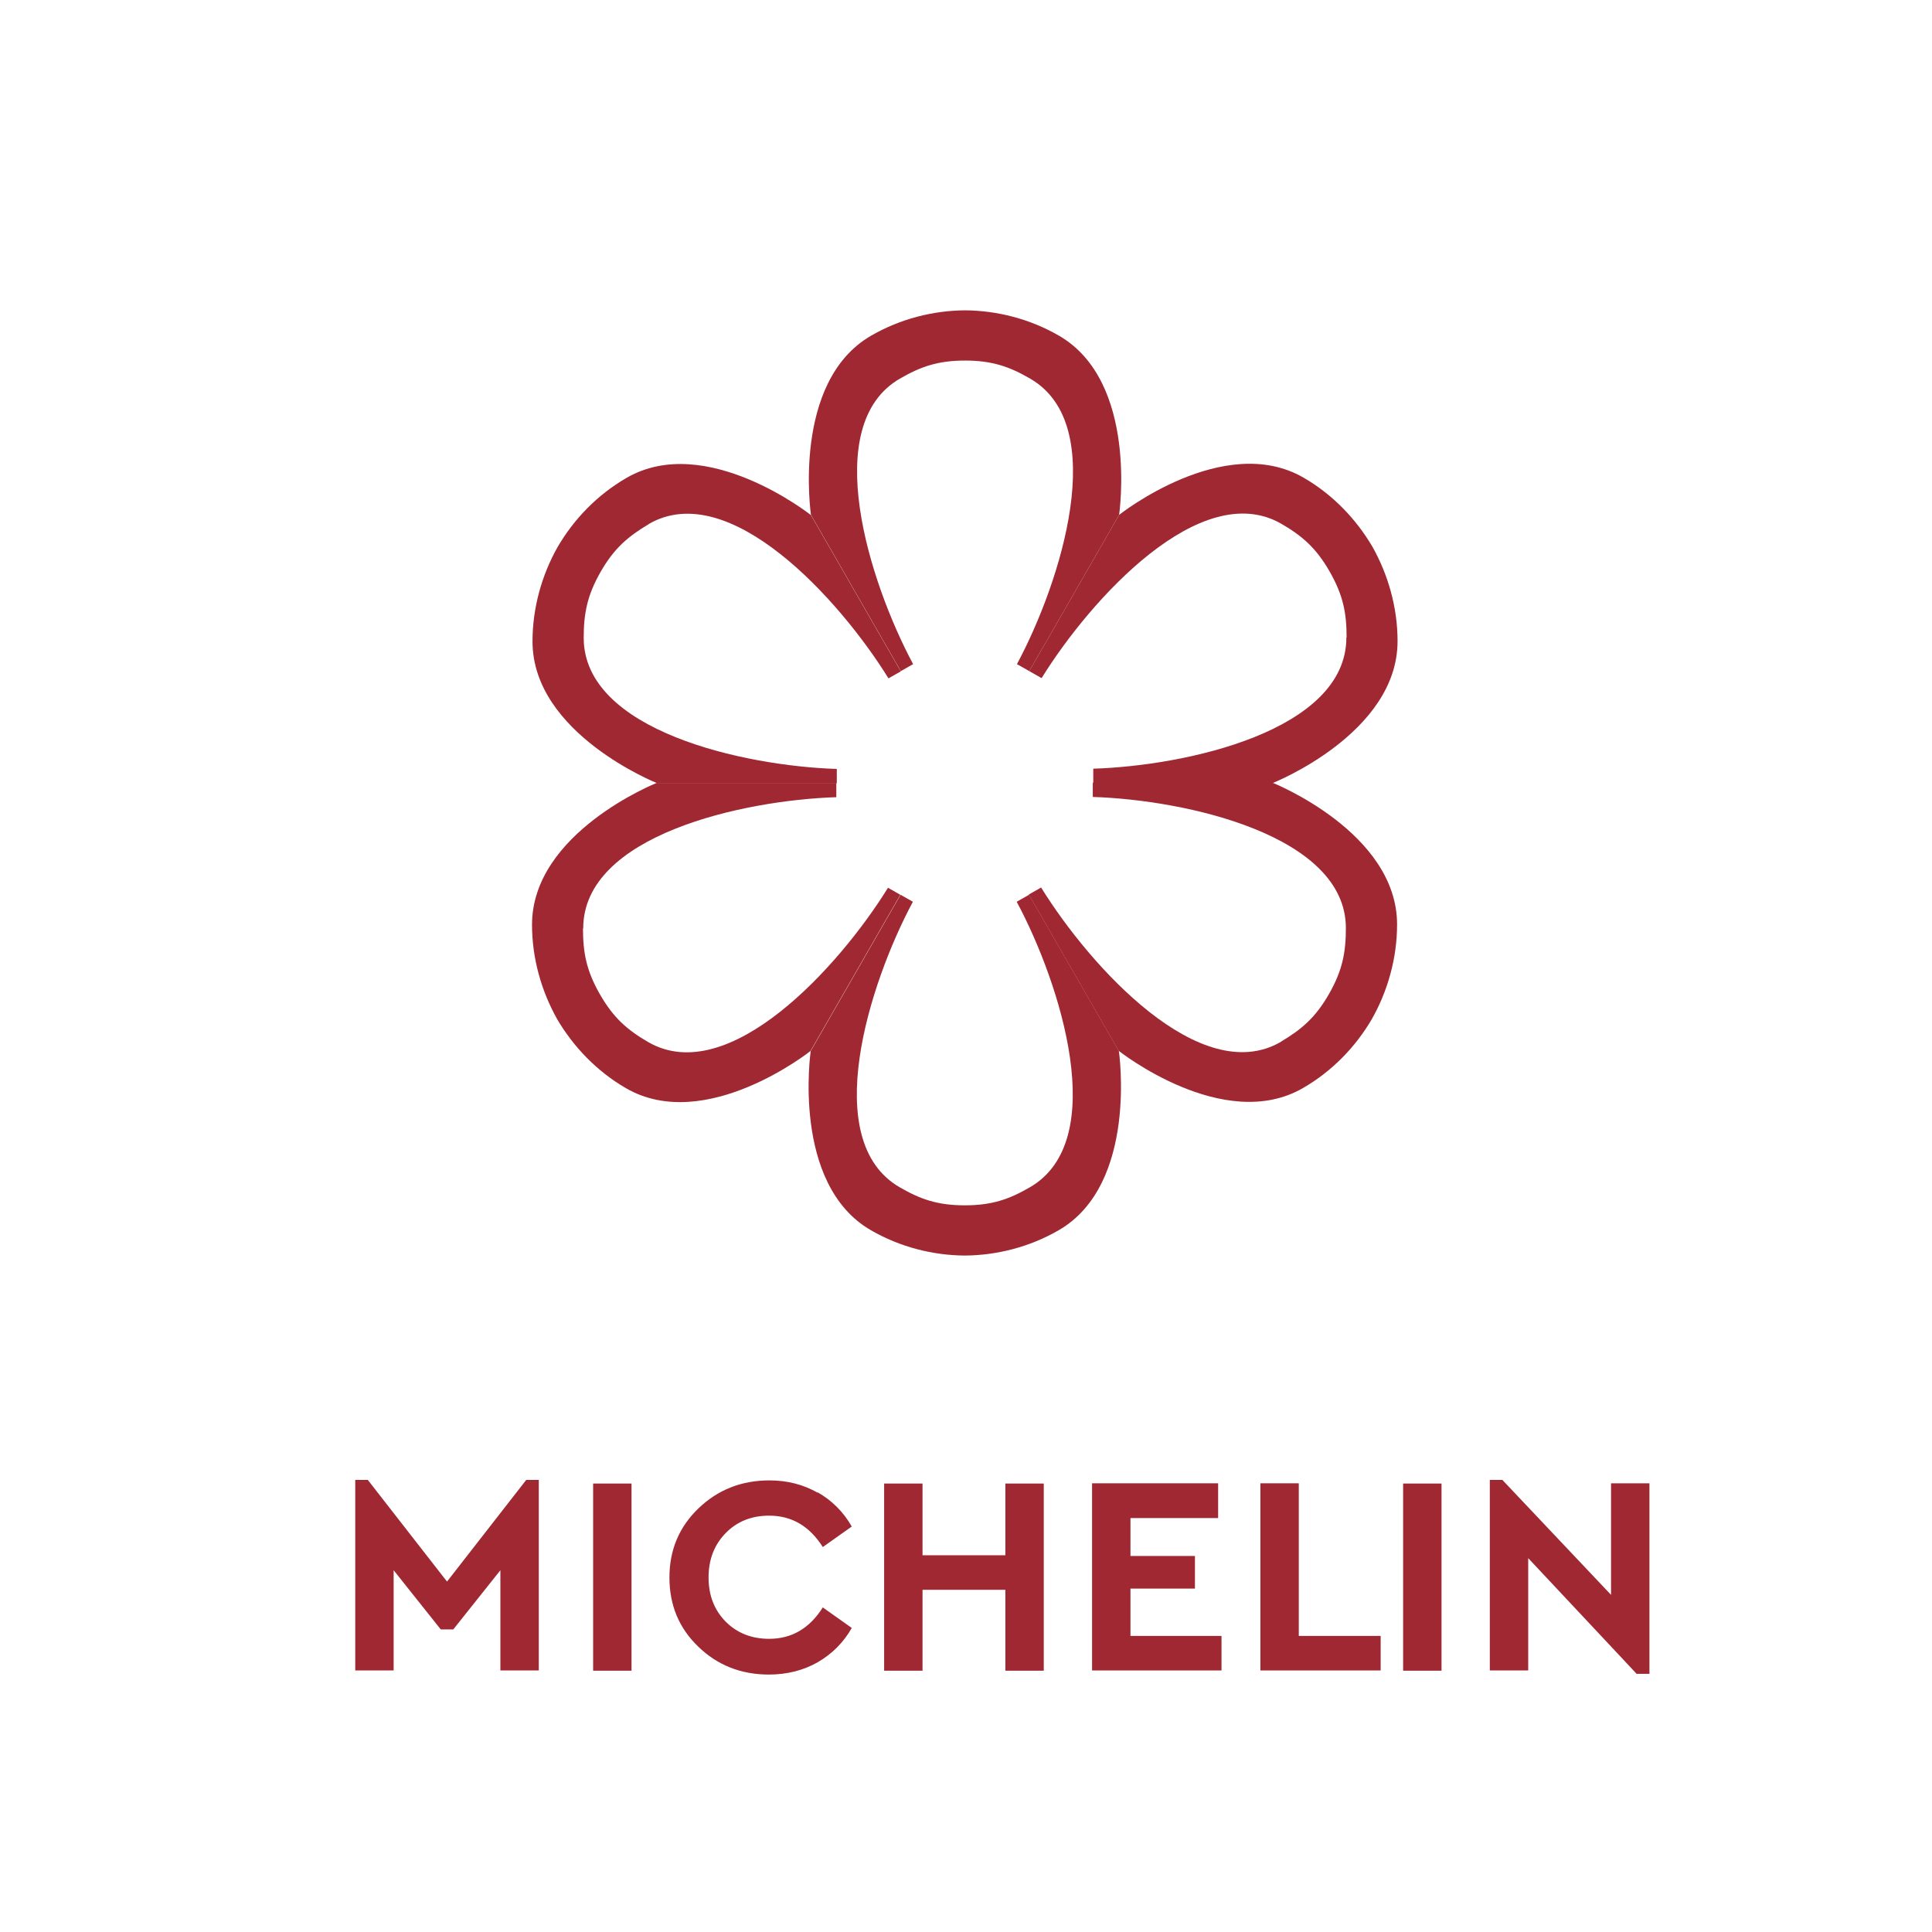 <?xml version="1.0" encoding="UTF-8"?><svg id="uuid-cb6d9796-2f30-4d49-ba60-51f5d37591dc" xmlns="http://www.w3.org/2000/svg" viewBox="0 0 80 80"><defs><style>.uuid-cdd4f81d-4596-49cc-a2b3-9cfa80e5dc9d{fill:#fff;}.uuid-6bd3a5b6-b141-4dc0-aabe-42a081fbc095{fill:#a02832;}</style></defs><g id="uuid-24b190e1-d74e-49c5-906b-9cec15d32517"><rect class="uuid-cdd4f81d-4596-49cc-a2b3-9cfa80e5dc9d" width="80" height="80"/><path class="uuid-6bd3a5b6-b141-4dc0-aabe-42a081fbc095" d="M22.31,61.28v7.89h-1.59v-4.15l-1.95,2.45h-.52l-1.95-2.45v4.15h-1.59v-7.89h.52l3.28,4.21,3.28-4.21h.52Z"/><path class="uuid-6bd3a5b6-b141-4dc0-aabe-42a081fbc095" d="M26.15,69.18h-1.59v-7.75h1.59v7.75Z"/><path class="uuid-6bd3a5b6-b141-4dc0-aabe-42a081fbc095" d="M33.85,61.79c.6.34,1.07.81,1.42,1.42l-1.2.85c-.55-.87-1.29-1.3-2.22-1.3-.73,0-1.33.24-1.8.72-.47.48-.71,1.09-.71,1.84s.24,1.35.71,1.83c.47.47,1.07.71,1.8.71.93,0,1.67-.43,2.22-1.3l1.2.85c-.34.6-.81,1.07-1.41,1.42-.6.34-1.28.51-2.02.51-1.16,0-2.14-.39-2.93-1.16-.8-.77-1.19-1.72-1.19-2.86s.4-2.09,1.2-2.86c.8-.77,1.78-1.16,2.94-1.16.74,0,1.4.17,2,.51Z"/><path class="uuid-6bd3a5b6-b141-4dc0-aabe-42a081fbc095" d="M43.22,69.18h-1.59v-3.35h-3.43v3.35h-1.59v-7.75h1.59v2.97h3.43v-2.97h1.59v7.75Z"/><path class="uuid-6bd3a5b6-b141-4dc0-aabe-42a081fbc095" d="M50.44,62.86h-3.63v1.57h2.67v1.35h-2.67v1.96h3.77v1.43h-5.36v-7.75h5.22v1.43Z"/><path class="uuid-6bd3a5b6-b141-4dc0-aabe-42a081fbc095" d="M53.77,67.74h3.4v1.43h-4.98v-7.75h1.59v6.32Z"/><path class="uuid-6bd3a5b6-b141-4dc0-aabe-42a081fbc095" d="M59.69,69.18h-1.59v-7.75h1.59v7.75Z"/><path class="uuid-6bd3a5b6-b141-4dc0-aabe-42a081fbc095" d="M68.3,61.42v7.89h-.53l-4.49-4.79v4.65h-1.59v-7.89h.52l4.5,4.76v-4.62h1.59Z"/><path class="uuid-6bd3a5b6-b141-4dc0-aabe-42a081fbc095" d="M26.86,21.7c3.33-1.93,7.9,3.11,9.93,6.39l.51-.29c-.5-.87-3.72-6.47-3.72-6.47,0,0-4.35-3.45-7.64-1.54-1.21.7-2.18,1.71-2.85,2.86-.65,1.15-1.04,2.51-1.04,3.91,0,3.82,5.16,5.87,5.16,5.87h7.44v-.59c-3.84-.12-10.48-1.58-10.48-5.43,0-1,.14-1.75.7-2.73.56-.98,1.14-1.47,2-1.98Z"/><path class="uuid-6bd3a5b6-b141-4dc0-aabe-42a081fbc095" d="M24.15,38.44c0-3.86,6.63-5.31,10.48-5.43v-.59c-1,0-7.44,0-7.44,0,0,0-5.16,2.05-5.16,5.87,0,1.4.39,2.75,1.04,3.91.67,1.14,1.64,2.16,2.85,2.86,3.3,1.91,7.64-1.54,7.64-1.54,0,0,3.22-5.6,3.72-6.47l-.51-.29c-2.03,3.28-6.6,8.31-9.93,6.39-.86-.5-1.44-1-2-1.98s-.7-1.72-.7-2.73Z"/><path class="uuid-6bd3a5b6-b141-4dc0-aabe-42a081fbc095" d="M37.25,49.16c-3.33-1.93-1.27-8.42.55-11.82l-.51-.29c-.5.87-3.72,6.47-3.72,6.47,0,0-.81,5.51,2.49,7.42,1.21.7,2.57,1.04,3.89,1.05,1.32-.01,2.68-.35,3.89-1.05,3.3-1.91,2.49-7.42,2.49-7.42,0,0-3.22-5.6-3.72-6.47l-.51.29c1.82,3.4,3.88,9.89.55,11.82-.86.5-1.58.75-2.7.75-1.12,0-1.84-.25-2.7-.75Z"/><path class="uuid-6bd3a5b6-b141-4dc0-aabe-42a081fbc095" d="M53.04,43.14c-3.33,1.93-7.9-3.11-9.93-6.39l-.51.29c.5.87,3.72,6.47,3.72,6.47,0,0,4.35,3.45,7.64,1.54,1.21-.7,2.18-1.71,2.85-2.86.65-1.15,1.04-2.51,1.04-3.91,0-3.82-5.16-5.87-5.16-5.87,0,0-6.44,0-7.44,0v.59c3.84.12,10.48,1.58,10.48,5.43,0,1-.14,1.75-.7,2.73s-1.14,1.47-2,1.98Z"/><path class="uuid-6bd3a5b6-b141-4dc0-aabe-42a081fbc095" d="M55.75,26.4c0,3.86-6.63,5.31-10.48,5.43v.59c1,0,7.44,0,7.44,0,0,0,5.16-2.05,5.16-5.87,0-1.4-.39-2.75-1.04-3.91-.67-1.14-1.64-2.16-2.85-2.86-3.3-1.91-7.64,1.54-7.64,1.54,0,0-3.22,5.6-3.72,6.47l.51.29c2.03-3.28,6.6-8.31,9.93-6.39.86.5,1.44,1,2,1.98.56.98.7,1.72.7,2.73Z"/><path class="uuid-6bd3a5b6-b141-4dc0-aabe-42a081fbc095" d="M42.66,15.68c3.33,1.93,1.27,8.42-.55,11.82l.51.29c.5-.87,3.72-6.47,3.72-6.47,0,0,.81-5.51-2.49-7.42-1.21-.7-2.57-1.04-3.89-1.05-1.32.01-2.68.35-3.89,1.05-3.3,1.91-2.49,7.42-2.49,7.42,0,0,3.22,5.6,3.72,6.47l.51-.29c-1.82-3.4-3.88-9.89-.55-11.82.86-.5,1.58-.75,2.7-.75,1.12,0,1.84.25,2.7.75Z"/></g></svg>